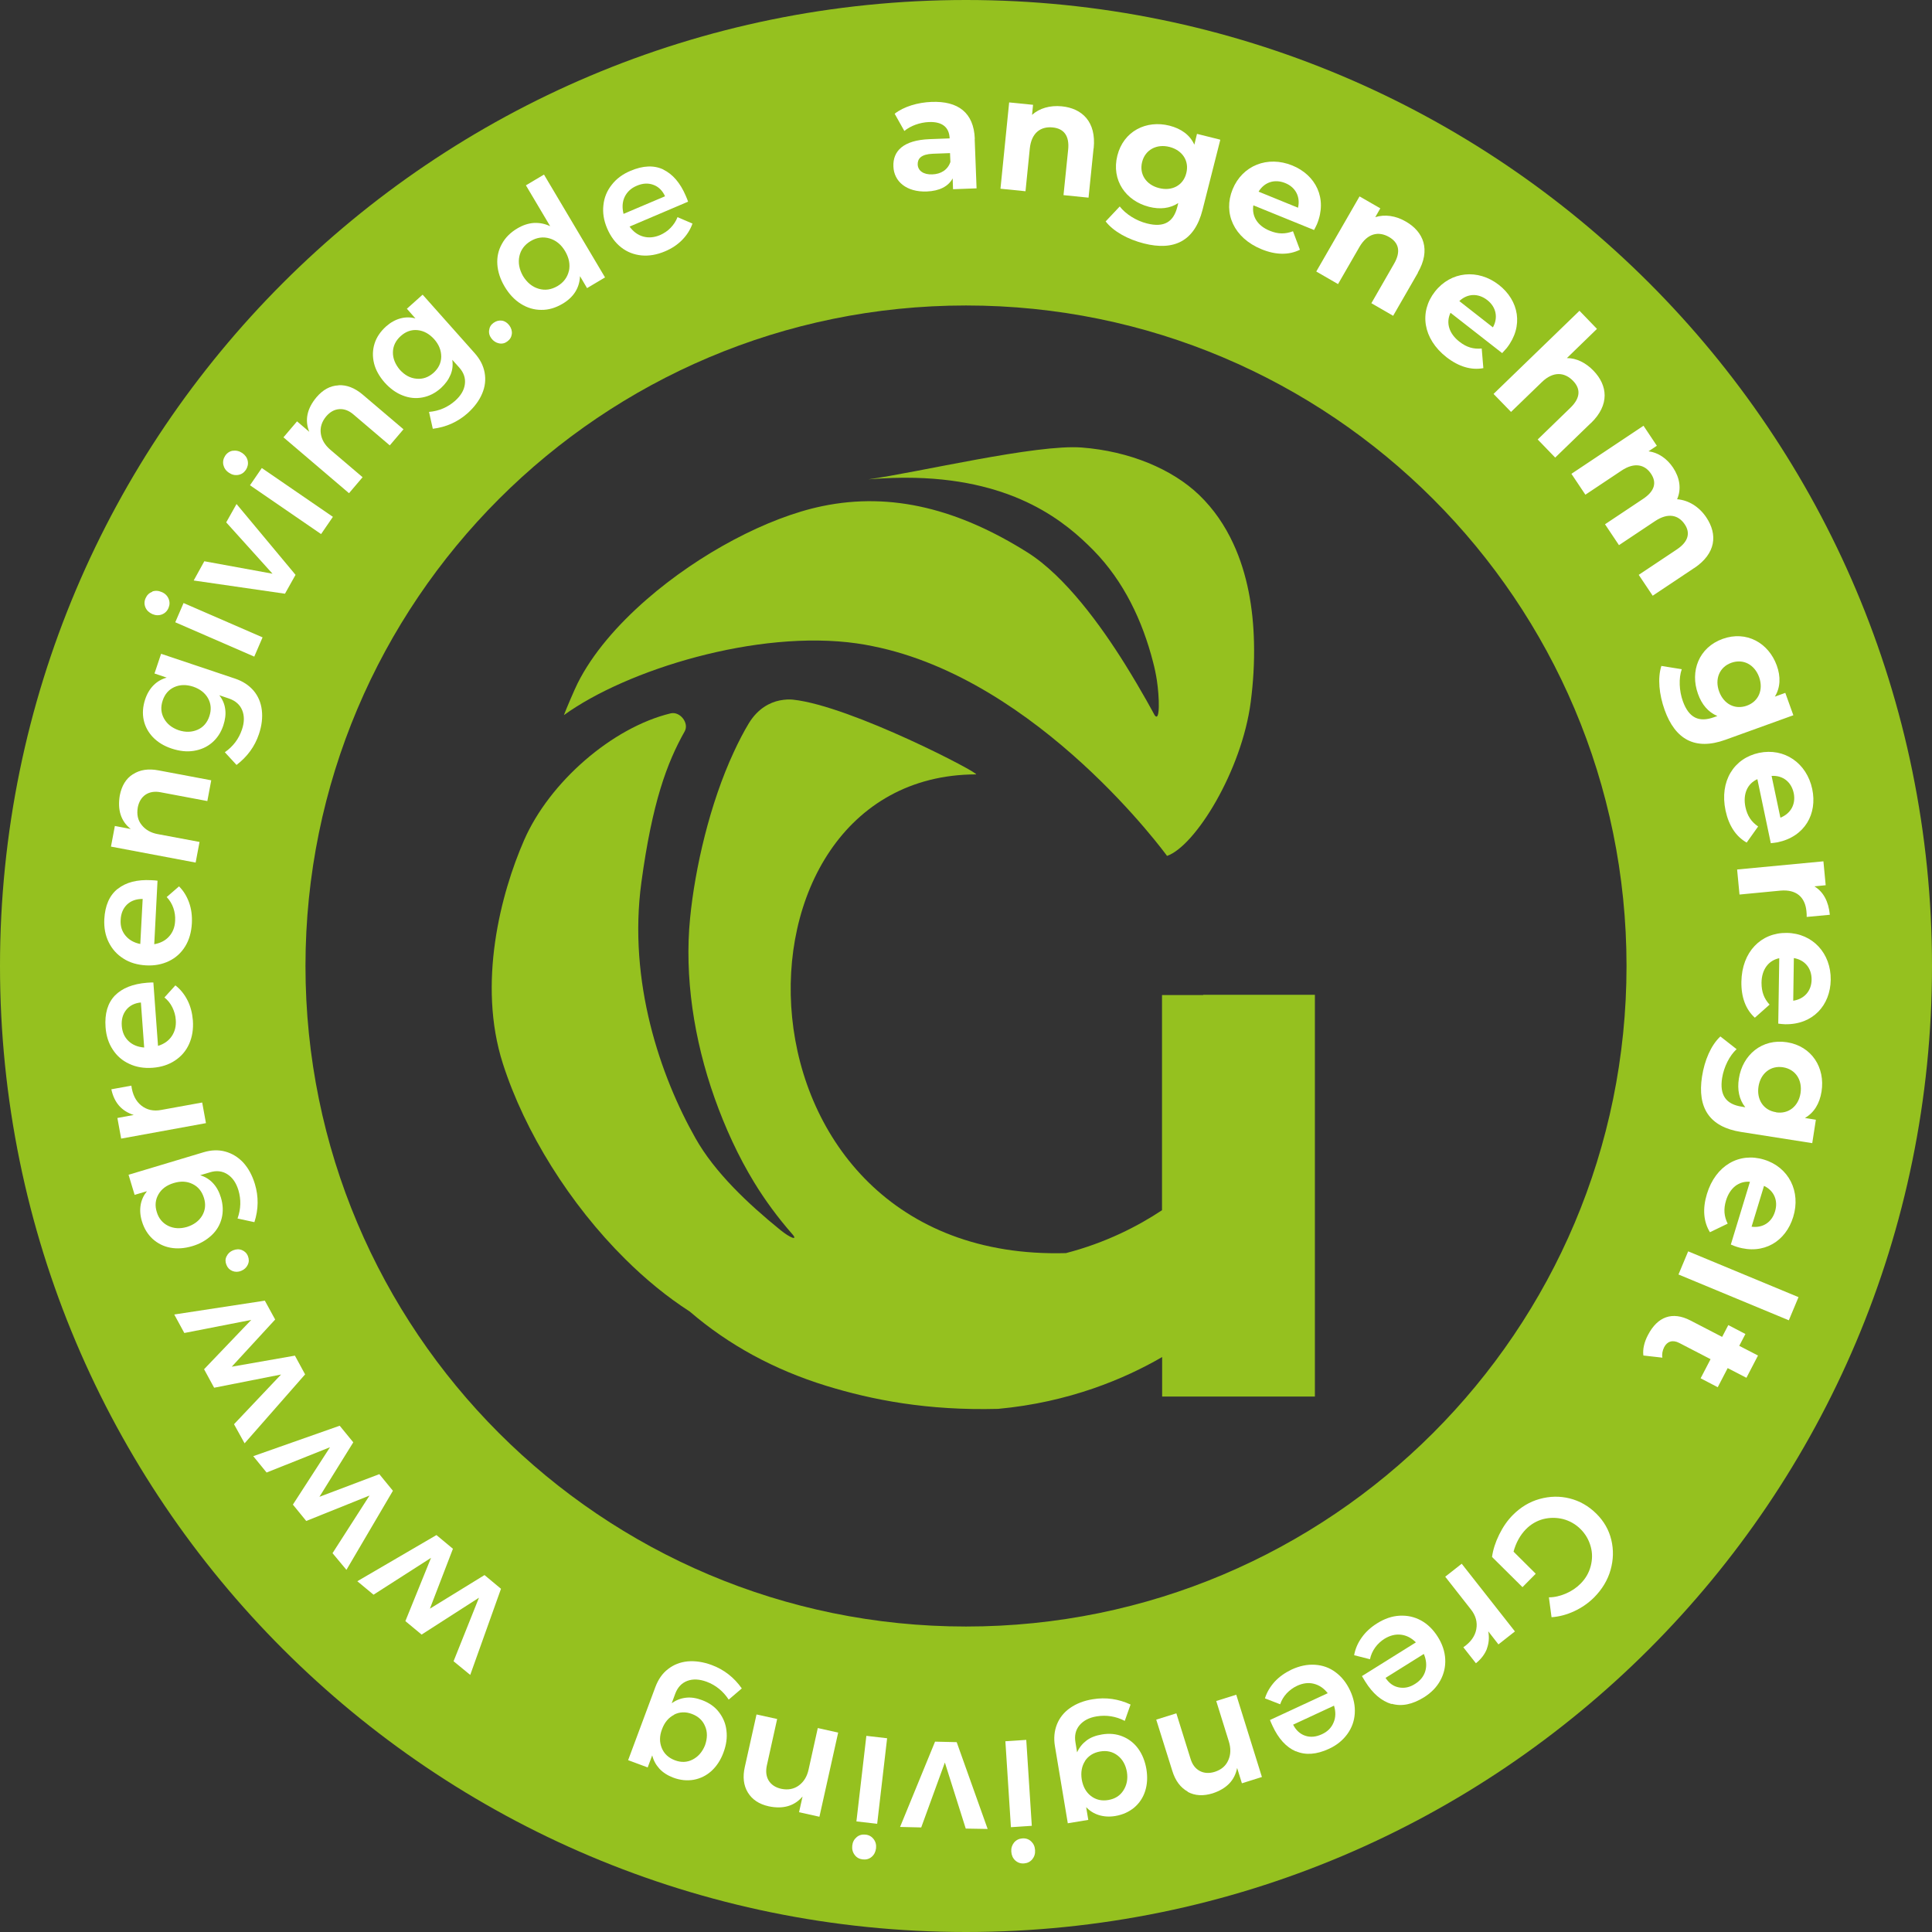 <?xml version="1.0" encoding="UTF-8"?>
<svg id="b" data-name="Layer 2" xmlns="http://www.w3.org/2000/svg" viewBox="0 0 153.56 153.56">
  <rect x="0" y="0" width="153.56" height="153.56" fill="#333333" stroke="none"/>
  <g id="c" data-name="Laag 1">
    <path d="M76.78,0C34.38,0,0,34.37,0,76.78s34.37,76.78,76.78,76.78,76.78-34.37,76.78-76.78S119.19,0,76.78,0ZM76.78,129.28c-29,0-52.5-23.51-52.5-52.5s23.51-52.5,52.5-52.5,52.5,23.51,52.5,52.5-23.51,52.5-52.5,52.5Z" style="fill: #95c11f;"/>
    <path d="M77.47,11.04l.15,3.93-1.87.07-.03-.86c-.35.64-1.05,1-2.06,1.04-1.61.06-2.61-.8-2.65-1.99-.05-1.22.78-2.09,2.88-2.17l1.59-.06c-.03-.86-.56-1.34-1.64-1.3-.73.03-1.47.3-1.96.71l-.77-1.37c.73-.57,1.84-.9,2.94-.94,2.1-.08,3.35.85,3.43,2.93h0ZM75.54,12.87l-.03-.7-1.37.05c-.93.04-1.21.39-1.2.85.02.5.46.82,1.16.79.67-.02,1.23-.35,1.44-.99Z" style="fill: #fff;"/>
    <path d="M86.92,11.79l-.4,3.92-1.99-.2.37-3.62c.11-1.11-.35-1.67-1.22-1.76-.96-.1-1.7.42-1.83,1.68l-.34,3.39-1.99-.2.69-6.86,1.9.19-.08.8c.59-.53,1.43-.77,2.36-.68,1.62.16,2.75,1.23,2.54,3.32v.02Z" style="fill: #fff;"/>
    <path d="M96.99,11.12l-1.41,5.56c-.63,2.48-2.26,3.28-4.66,2.67-1.26-.32-2.41-.94-3.04-1.75l1.12-1.19c.46.6,1.31,1.14,2.16,1.35,1.37.35,2.12-.12,2.42-1.33l.07-.29c-.65.43-1.45.52-2.32.3-1.85-.47-3.01-2.12-2.52-4.07s2.3-2.85,4.15-2.38c.93.24,1.62.74,1.97,1.51l.21-.86,1.84.46v.02ZM94.29,13.76c.25-.98-.32-1.82-1.33-2.08s-1.93.21-2.18,1.19.33,1.83,1.35,2.08c1.02.26,1.92-.21,2.16-1.19Z" style="fill: #fff;"/>
    <path d="M104.44,18.28l-4.82-1.96c-.14.87.33,1.63,1.3,2.02.68.28,1.24.27,1.85.04l.55,1.47c-.87.43-1.9.43-3.05-.04-2.2-.9-3.07-2.87-2.3-4.76.78-1.91,2.79-2.69,4.74-1.9,1.87.76,2.81,2.61,1.97,4.66-.06.14-.16.33-.24.48h0ZM100.03,15.23l3.14,1.28c.2-.86-.19-1.63-1.02-1.96-.84-.34-1.65-.08-2.12.69h0Z" style="fill: #fff;"/>
    <path d="M112.7,21.68l-1.97,3.42-1.73-1,1.81-3.15c.55-.96.37-1.66-.4-2.11-.83-.48-1.72-.31-2.36.79l-1.7,2.95-1.73-1,3.44-5.97,1.65.95-.4.7c.76-.24,1.62-.12,2.43.35,1.41.81,2,2.25.95,4.06h0Z" style="fill: #fff;"/>
    <path d="M119.4,28.07l-4.11-3.21c-.38.79-.12,1.66.71,2.3.57.45,1.12.6,1.77.54l.13,1.56c-.95.18-1.95-.11-2.93-.87-1.88-1.47-2.18-3.6-.92-5.21,1.27-1.62,3.42-1.83,5.08-.54,1.6,1.25,1.99,3.28.63,5.02-.1.12-.25.28-.36.4h0ZM115.99,23.93l2.67,2.09c.43-.77.26-1.62-.45-2.17-.72-.56-1.57-.53-2.22.08h0Z" style="fill: #fff;"/>
    <path d="M126.44,33.63l-2.83,2.74-1.39-1.44,2.61-2.53c.8-.78.81-1.5.2-2.13-.67-.69-1.57-.78-2.48.1l-2.45,2.37-1.39-1.43,6.83-6.61,1.39,1.44-2.39,2.32c.76,0,1.5.37,2.11,1,1.13,1.17,1.31,2.71-.2,4.17h-.01Z" style="fill: #fff;"/>
    <path d="M134.64,45.16l-3.28,2.19-1.11-1.66,3.03-2.02c.93-.62,1.08-1.32.63-1.99-.5-.75-1.32-.95-2.35-.27l-2.88,1.92-1.11-1.66,3.03-2.02c.93-.62,1.09-1.3.63-1.99-.49-.74-1.32-.94-2.34-.26l-2.88,1.92-1.11-1.66,5.73-3.82,1.06,1.59-.66.44c.77.1,1.46.57,1.95,1.3.53.8.68,1.69.32,2.51.89.07,1.74.58,2.32,1.44.91,1.36.78,2.87-.97,4.04h-.01Z" style="fill: #fff;"/>
    <path d="M142.54,56.85l-5.4,1.95c-2.41.87-3.99-.03-4.83-2.37-.44-1.23-.57-2.53-.26-3.5l1.62.26c-.25.71-.21,1.72.09,2.55.48,1.33,1.29,1.69,2.46,1.27l.28-.1c-.72-.3-1.24-.91-1.54-1.76-.65-1.8.07-3.69,1.96-4.37s3.65.32,4.3,2.11c.33.9.29,1.76-.15,2.48l.83-.3.64,1.78h0ZM138.84,56.09c.95-.34,1.33-1.28.98-2.27-.36-.99-1.25-1.48-2.21-1.14-.95.34-1.33,1.3-.97,2.28.36.99,1.25,1.47,2.2,1.13Z" style="fill: #fff;"/>
    <path d="M140.75,67.03l-1.07-5.1c-.8.36-1.16,1.19-.95,2.21.15.71.47,1.18,1.01,1.55l-.91,1.28c-.85-.48-1.42-1.34-1.68-2.55-.49-2.33.66-4.15,2.66-4.58,2.02-.42,3.79.81,4.23,2.87.42,1.98-.59,3.79-2.76,4.24-.15.03-.37.05-.54.07h.01ZM140.81,61.67l.7,3.32c.82-.32,1.24-1.07,1.06-1.95-.19-.89-.86-1.42-1.75-1.37h-.01Z" style="fill: #fff;"/>
    <path d="M145.43,72.71l-1.83.17c0-.17,0-.29-.02-.45-.1-1.09-.77-1.76-2.08-1.64l-3.24.31-.19-1.99,6.86-.65.18,1.9-.9.09c.71.42,1.13,1.2,1.23,2.26h-.01Z" style="fill: #fff;"/>
    <path d="M141.34,81.37l.08-5.21c-.86.18-1.4.9-1.41,1.95,0,.73.2,1.26.64,1.74l-1.17,1.04c-.72-.65-1.09-1.62-1.07-2.86.04-2.38,1.56-3.91,3.61-3.88,2.06.03,3.52,1.63,3.49,3.73-.03,2.02-1.41,3.57-3.63,3.53-.15,0-.37-.03-.54-.05h0ZM142.58,76.15l-.05,3.39c.87-.13,1.45-.77,1.46-1.67.01-.91-.53-1.57-1.41-1.72h0Z" style="fill: #fff;"/>
    <path d="M144.04,90.86l-5.66-.89c-2.53-.4-3.48-1.94-3.1-4.4.2-1.29.71-2.49,1.46-3.19l1.29,1.01c-.56.51-1.01,1.41-1.15,2.28-.22,1.39.32,2.1,1.55,2.29l.29.05c-.49-.61-.65-1.4-.51-2.28.29-1.88,1.83-3.2,3.82-2.89,1.98.31,3.05,2.03,2.75,3.92-.15.95-.59,1.68-1.32,2.1l.87.14-.29,1.87h0ZM141.16,88.41c1,.16,1.79-.49,1.95-1.52.16-1.04-.39-1.9-1.39-2.06-1-.16-1.79.5-1.95,1.53s.39,1.89,1.39,2.04h0Z" style="fill: #fff;"/>
    <path d="M137.57,98.92l1.52-4.99c-.88-.07-1.59.48-1.9,1.48-.21.7-.16,1.26.13,1.85l-1.41.68c-.51-.83-.6-1.86-.24-3.04.69-2.28,2.58-3.33,4.54-2.73,1.97.6,2.94,2.54,2.32,4.55-.59,1.94-2.34,3.04-4.46,2.39-.15-.04-.35-.13-.5-.19ZM140.21,94.25l-.99,3.25c.88.12,1.6-.34,1.86-1.2.27-.87-.07-1.66-.88-2.05h.01Z" style="fill: #fff;"/>
    <path d="M142.95,103.1l-.77,1.84-8.77-3.64.77-1.84,8.77,3.64Z" style="fill: #fff;"/>
    <path d="M130.62,107.74c-.07-.5.08-1.1.37-1.64.75-1.44,1.92-1.9,3.38-1.14l2.51,1.3.49-.94,1.36.71-.49.94,1.49.77-.92,1.77-1.49-.77-.79,1.52-1.36-.71.79-1.52-2.49-1.29c-.52-.27-.96-.13-1.2.34-.13.26-.19.56-.14.83l-1.5-.17h-.01Z" style="fill: #fff;"/>
    <path d="M122.06,125.09l-1.05,1.06-2.42-2.4c.08-.58.27-1.17.57-1.78.3-.61.66-1.13,1.09-1.56.62-.62,1.33-1.05,2.13-1.27s1.59-.24,2.39-.04c.79.2,1.49.6,2.1,1.2s1.01,1.3,1.2,2.09.17,1.59-.06,2.4c-.23.81-.67,1.53-1.3,2.17-.45.45-.98.82-1.58,1.1s-1.21.44-1.81.48l-.21-1.58c.47,0,.93-.12,1.37-.31s.82-.45,1.14-.77c.4-.4.67-.86.81-1.39s.15-1.05,0-1.58-.41-.98-.8-1.37c-.4-.4-.87-.66-1.39-.8-.53-.13-1.05-.13-1.58,0-.52.14-.99.41-1.39.82-.21.22-.41.48-.58.79-.17.31-.3.64-.39.98l1.75,1.74v.02Z" style="fill: #fff;"/>
    <path d="M118.18,131.06c-.17.43-.46.81-.87,1.14l-1-1.27c.58-.4.93-.88,1.03-1.44.1-.55-.04-1.08-.43-1.57l-2.04-2.6,1.31-1.03,4.23,5.38-1.31,1.03-.81-1.04c.09.49.05.95-.11,1.38v.02Z" style="fill: #fff;"/>
    <path d="M110.6,135.44c-.8-.24-1.49-.83-2.09-1.79-.12-.19-.2-.33-.26-.43l4.29-2.68c-.35-.35-.75-.56-1.19-.61s-.87.06-1.3.32c-.3.19-.55.42-.75.7s-.34.59-.41.93l-1.26-.32c.09-.5.29-.97.6-1.4.3-.43.71-.81,1.22-1.13.59-.37,1.19-.58,1.8-.61s1.17.09,1.7.38c.53.29.97.73,1.33,1.3s.56,1.17.59,1.77c.03.6-.1,1.17-.39,1.7s-.72.97-1.29,1.33c-.93.58-1.79.75-2.58.52v.02ZM110.13,133.37c.28.42.63.67,1.06.75s.86,0,1.3-.29c.41-.26.68-.6.8-1.02s.08-.87-.12-1.35l-3.04,1.9h0Z" style="fill: #fff;"/>
    <path d="M102.99,139.2c-.76-.33-1.38-1.01-1.85-2.03-.09-.2-.16-.35-.2-.46l4.59-2.13c-.3-.39-.67-.64-1.1-.75s-.87-.05-1.33.16c-.32.15-.59.35-.83.6-.23.25-.41.54-.52.87l-1.21-.47c.15-.48.41-.92.77-1.32.36-.39.81-.71,1.35-.97.63-.29,1.25-.42,1.86-.38s1.15.23,1.63.59c.48.35.87.84,1.16,1.46.29.62.41,1.23.37,1.83s-.24,1.15-.6,1.64-.84.88-1.45,1.16c-.99.46-1.87.52-2.63.19h-.01ZM102.78,137.08c.23.45.55.74.96.88.41.14.86.1,1.33-.12.44-.2.75-.51.92-.92.18-.4.19-.86.04-1.35l-3.25,1.51Z" style="fill: #fff;"/>
    <path d="M94.4,142.4c-.57-.32-.98-.86-1.22-1.64l-1.28-4.08,1.6-.5,1.13,3.62c.14.46.39.78.73.96.34.18.74.21,1.19.07.53-.17.89-.48,1.08-.93.2-.45.21-.94.04-1.49l-1-3.21,1.59-.5,2.04,6.54-1.59.5-.38-1.22c-.19.98-.83,1.65-1.95,2.02-.75.23-1.41.19-1.98-.12v-.02Z" style="fill: #fff;"/>
    <path d="M84.87,144.91l-1.02-6.11c-.11-.64-.05-1.22.16-1.75.21-.52.56-.96,1.05-1.3s1.09-.58,1.8-.69c1.03-.17,2.03-.03,3,.42l-.46,1.3c-.72-.37-1.46-.48-2.23-.36-.61.1-1.06.34-1.37.71s-.41.83-.32,1.36l.13.79c.17-.38.42-.69.75-.94s.74-.4,1.22-.48c.59-.1,1.13-.05,1.63.15s.92.52,1.25.97.55,1,.66,1.64c.1.63.07,1.21-.1,1.74-.17.53-.46.96-.87,1.31-.41.34-.91.57-1.5.67-.47.08-.91.05-1.3-.07-.4-.12-.74-.34-1.02-.63l.17,1.01-1.64.27h0ZM86.25,139.96c-.27.41-.36.91-.27,1.48.1.57.34,1.01.73,1.31s.85.41,1.38.32.93-.34,1.2-.76c.27-.42.37-.91.28-1.47-.1-.57-.35-1.01-.74-1.31s-.85-.41-1.38-.32-.93.34-1.21.75h.01Z" style="fill: #fff;"/>
    <path d="M82.01,145.12l-1.66.11-.44-6.83,1.66-.11.44,6.83ZM80.69,147.87c-.19-.18-.29-.41-.31-.7-.02-.28.06-.52.22-.72.17-.2.39-.31.66-.33s.51.06.7.24.29.4.31.69c.02.29-.06.53-.22.73-.17.2-.39.31-.66.33s-.5-.06-.7-.24Z" style="fill: #fff;"/>
    <path d="M78.5,145.37l-1.74-.03-1.66-5.25-1.88,5.16-1.68-.04,2.78-6.78,1.72.04,2.46,6.9h0Z" style="fill: #fff;"/>
    <path d="M67.93,147.43c-.16-.21-.22-.46-.19-.74s.15-.5.35-.67.44-.23.71-.2.48.15.64.36.22.45.19.73c-.04.29-.15.51-.35.68s-.44.23-.71.2-.49-.15-.64-.36h0ZM69.72,144.96l-1.65-.19.79-6.8,1.65.19-.79,6.8Z" style="fill: #fff;"/>
    <path d="M59.44,142.47c-.34-.56-.42-1.24-.24-2.03l.93-4.17,1.64.36-.82,3.7c-.1.47-.05.87.15,1.2.21.33.54.55,1,.65.54.11,1.01.02,1.4-.27s.65-.71.77-1.27l.73-3.29,1.62.36-1.49,6.69-1.62-.36.28-1.25c-.65.76-1.55,1.02-2.69.78-.77-.17-1.32-.54-1.66-1.1h0Z" style="fill: #fff;"/>
    <path d="M49.93,139.89l2.16-5.8c.23-.61.56-1.09,1.01-1.43.45-.35.96-.55,1.56-.61.6-.05,1.23.04,1.91.29.97.36,1.77.98,2.39,1.86l-1.04.89c-.44-.67-1.03-1.15-1.75-1.42-.57-.21-1.09-.24-1.54-.07-.45.17-.77.51-.96,1.02l-.28.76c.34-.25.71-.39,1.12-.44s.84.02,1.29.19c.56.21,1.01.52,1.34.95s.54.91.6,1.47c.07.56-.01,1.14-.24,1.75-.22.6-.54,1.08-.95,1.46-.41.37-.88.6-1.41.7-.53.09-1.07.04-1.63-.17-.45-.17-.81-.4-1.1-.71-.28-.31-.47-.66-.57-1.06l-.36.96-1.56-.58h0ZM53.59,136.29c-.44.22-.77.6-.97,1.15-.21.54-.21,1.04-.02,1.5s.54.78,1.04.97.98.17,1.42-.06c.44-.23.77-.61.98-1.14.19-.55.2-1.05,0-1.51-.19-.46-.54-.78-1.04-.97s-.98-.17-1.42.05h.01Z" style="fill: #fff;"/>
    <path d="M37.38,133.13l-1.33-1.09,2.02-5.05-4.56,2.93-1.29-1.07,2.04-5.03-4.57,2.93-1.29-1.07,6.29-3.67,1.31,1.09-1.83,4.76,4.34-2.67,1.31,1.09-2.45,6.86h0Z" style="fill: #fff;"/>
    <path d="M27.53,124.77l-1.1-1.32,2.94-4.58-5.03,2.02-1.06-1.3,2.95-4.56-5.04,2.01-1.06-1.3,6.87-2.42,1.08,1.32-2.69,4.33,4.76-1.8,1.08,1.32-3.69,6.28h0Z" style="fill: #fff;"/>
    <path d="M19.43,114.7l-.83-1.5,3.74-3.95-5.32,1.05-.8-1.47,3.75-3.92-5.32,1.04-.8-1.47,7.2-1.1.82,1.5-3.45,3.75,5.02-.88.81,1.49-4.8,5.47h-.02Z" style="fill: #fff;"/>
    <path d="M18.01,99.86c.1-.22.27-.38.51-.48.25-.1.49-.11.71-.02.22.09.39.25.48.49.09.23.09.46-.02.68-.1.22-.28.38-.52.48-.24.1-.48.1-.7.01s-.38-.25-.47-.48c-.1-.24-.1-.46,0-.68h.01Z" style="fill: #fff;"/>
    <path d="M10.23,93.37l5.93-1.78c.62-.19,1.21-.21,1.75-.06s1.02.44,1.43.88c.4.44.71,1.01.92,1.7.3,1,.29,2.01-.04,3.03l-1.34-.29c.27-.76.29-1.51.07-2.25-.18-.59-.47-1.01-.88-1.27-.41-.26-.87-.31-1.39-.15l-.77.23c.4.12.74.33,1.02.63s.49.68.63,1.15c.17.57.19,1.12.06,1.64-.13.52-.4.98-.81,1.36s-.92.68-1.54.86c-.61.18-1.19.22-1.73.12s-1.01-.34-1.41-.7c-.39-.36-.68-.83-.85-1.4-.14-.46-.17-.89-.1-1.3.07-.41.24-.77.5-1.09l-.98.29-.48-1.59h0ZM15.31,94.11c-.44-.22-.94-.25-1.5-.08s-.96.46-1.21.89-.3.9-.14,1.41c.15.51.46.88.9,1.1.45.22.95.25,1.5.09.55-.17.96-.48,1.21-.9.25-.43.3-.9.14-1.41s-.45-.88-.9-1.1Z" style="fill: #fff;"/>
    <path d="M9.46,87.88c-.3-.35-.5-.78-.61-1.3l1.59-.29c.09.7.35,1.23.79,1.58.44.35.97.47,1.59.35l3.25-.59.3,1.64-6.74,1.23-.3-1.64,1.3-.24c-.48-.15-.87-.4-1.17-.74Z" style="fill: #fff;"/>
    <path d="M9.13,79.13c.58-.59,1.43-.93,2.56-1.02.22-.02.39-.02.5-.02l.37,5.04c.48-.15.84-.4,1.09-.77.25-.37.36-.8.32-1.3-.02-.35-.12-.68-.27-.99s-.36-.57-.63-.79l.87-.96c.4.31.72.71.96,1.18s.38,1.01.43,1.6c.05.7-.05,1.32-.3,1.88s-.63.99-1.13,1.32-1.09.52-1.77.57-1.3-.05-1.85-.31c-.55-.25-.99-.63-1.32-1.14-.33-.5-.52-1.09-.57-1.77-.08-1.09.17-1.93.75-2.53h-.01ZM11.19,79.68c-.5.05-.89.25-1.16.59s-.39.76-.35,1.28c.04.49.21.88.53,1.19.32.31.74.48,1.25.52l-.26-3.57h-.01Z" style="fill: #fff;"/>
    <path d="M9.36,70.65c.65-.52,1.54-.75,2.66-.69.22.01.39.02.5.04l-.26,5.05c.49-.09.89-.29,1.18-.62.3-.33.46-.75.48-1.25.02-.35-.03-.69-.14-1.01s-.29-.62-.53-.87l.98-.85c.36.36.62.79.8,1.29s.25,1.05.22,1.65c-.04.7-.21,1.31-.53,1.83-.32.52-.75.91-1.29,1.17-.54.26-1.15.38-1.83.34-.68-.04-1.28-.21-1.79-.54-.51-.32-.9-.75-1.17-1.3-.27-.54-.38-1.15-.35-1.83.06-1.09.41-1.89,1.06-2.41h.01ZM11.33,71.45c-.5,0-.91.14-1.23.44-.31.3-.49.71-.51,1.23-.03.49.1.9.38,1.24s.67.57,1.18.67l.19-3.58h-.01Z" style="fill: #fff;"/>
    <path d="M10.57,61.54c.55-.36,1.22-.46,2.02-.31l4.2.79-.31,1.65-3.72-.7c-.47-.09-.87-.02-1.19.19-.32.22-.53.56-.62,1.02-.09.55,0,1.01.31,1.39.3.38.73.63,1.29.73l3.31.62-.31,1.64-6.73-1.27.31-1.64,1.26.24c-.78-.62-1.06-1.51-.87-2.66.15-.77.49-1.34,1.04-1.69h0Z" style="fill: #fff;"/>
    <path d="M12.82,51.97l5.87,1.97c.62.21,1.1.53,1.47.96.36.43.58.95.65,1.54s0,1.23-.23,1.91c-.33.99-.93,1.8-1.78,2.45l-.93-1.01c.66-.46,1.11-1.06,1.36-1.8.2-.58.2-1.1.02-1.54s-.53-.75-1.05-.93l-.77-.26c.26.33.42.7.47,1.1.06.41,0,.84-.15,1.3-.19.57-.49,1.02-.9,1.37-.41.35-.89.56-1.45.65s-1.14.02-1.75-.18-1.1-.5-1.49-.9c-.38-.4-.63-.86-.74-1.38s-.07-1.07.12-1.64c.15-.45.38-.83.67-1.12s.64-.49,1.04-.6l-.97-.33.53-1.58v.02ZM16.54,55.51c-.24-.43-.63-.74-1.18-.93-.55-.18-1.05-.17-1.5.03s-.76.56-.93,1.07-.14.98.1,1.42.63.75,1.17.94c.55.18,1.05.16,1.51-.04.45-.2.76-.56.93-1.07s.14-.98-.1-1.42Z" style="fill: #fff;"/>
    <path d="M12.09,47.02c.24-.09.5-.08.77.04.26.11.44.29.54.53.1.24.1.48-.01.74-.11.25-.29.42-.53.51-.24.09-.49.08-.75-.03-.26-.12-.45-.29-.55-.53-.1-.24-.1-.48.01-.73s.28-.42.53-.51v-.02ZM13.93,49.46l.66-1.53,6.28,2.73-.66,1.53-6.28-2.73Z" style="fill: #fff;"/>
    <path d="M15.4,46.13l.84-1.52,5.42.99-3.68-4.08.82-1.46,4.69,5.63-.84,1.5-7.25-1.05h0Z" style="fill: #fff;"/>
    <path d="M18.52,35.83c.26-.04.5.02.74.18.23.16.38.37.43.62s0,.49-.15.72c-.16.23-.36.36-.62.4s-.5-.02-.73-.18c-.24-.16-.38-.37-.44-.63-.05-.25,0-.49.15-.72.15-.22.36-.36.62-.4h0ZM19.87,38.57l.94-1.37,5.65,3.88-.94,1.37-5.65-3.88Z" style="fill: #fff;"/>
    <path d="M26.9,30.62c.65-.04,1.29.21,1.91.73l3.26,2.77-1.09,1.28-2.89-2.46c-.36-.31-.74-.45-1.13-.42-.39.03-.73.22-1.04.58-.35.43-.49.88-.42,1.37s.33.91.76,1.28l2.56,2.18-1.08,1.27-5.21-4.44,1.08-1.27.97.83c-.37-.93-.18-1.84.57-2.74.51-.6,1.09-.92,1.74-.95h.01Z" style="fill: #fff;"/>
    <path d="M33.6,23.43l4.12,4.63c.43.48.7,1,.8,1.56.1.56.04,1.11-.2,1.67-.23.55-.62,1.07-1.15,1.55-.78.69-1.7,1.11-2.77,1.24l-.3-1.34c.8-.07,1.49-.37,2.07-.88.46-.41.72-.85.78-1.33.06-.48-.09-.92-.46-1.33l-.54-.6c.06.42.02.81-.14,1.19s-.41.73-.77,1.06c-.45.4-.93.64-1.46.74-.53.1-1.05.05-1.58-.16-.52-.2-1-.55-1.43-1.03-.42-.48-.71-.99-.84-1.52s-.12-1.06.04-1.57.47-.96.91-1.36c.36-.32.74-.53,1.14-.64s.8-.11,1.2,0l-.68-.77,1.24-1.11h.02ZM35.07,28.35c0-.5-.18-.96-.56-1.39-.39-.43-.83-.67-1.32-.72-.49-.05-.94.11-1.34.47s-.61.79-.62,1.28.18.96.55,1.4c.39.43.83.67,1.33.71.49.05.94-.11,1.34-.46.4-.36.61-.78.62-1.28h0Z" style="fill: #fff;"/>
    <path d="M39.89,25.48c.23.04.43.17.59.38.16.22.23.45.2.69s-.15.44-.36.59c-.2.15-.42.2-.66.15s-.44-.18-.6-.39-.22-.44-.18-.67c.03-.24.15-.43.35-.57.21-.15.43-.21.66-.17h0Z" style="fill: #fff;"/>
    <path d="M43.24,13.88l4.85,8.17-1.43.85-.56-.95c-.02.46-.14.87-.37,1.24-.23.37-.57.69-1.01.95-.56.33-1.12.5-1.7.49-.57,0-1.11-.16-1.62-.48s-.94-.78-1.29-1.37c-.35-.59-.54-1.18-.58-1.76-.04-.59.08-1.13.36-1.63.27-.5.68-.91,1.22-1.23.45-.27.89-.41,1.33-.44.44-.02.87.06,1.29.26l-1.93-3.25,1.43-.85h.01ZM45.22,21.54c.11-.52.01-1.04-.3-1.57s-.73-.87-1.24-1.02-1.01-.08-1.5.21-.79.7-.9,1.21c-.11.52-.01,1.04.29,1.57.32.52.73.86,1.24,1.01.51.15,1,.08,1.5-.21.49-.29.79-.7.91-1.22v.02Z" style="fill: #fff;"/>
    <path d="M52.72,13.48c.75.36,1.35,1.06,1.79,2.09.09.21.15.36.18.46l-4.65,1.98c.29.4.65.67,1.08.79.43.12.87.08,1.33-.11.32-.14.61-.33.85-.58s.43-.53.55-.85l1.19.51c-.17.48-.44.91-.81,1.29-.37.38-.83.69-1.38.92-.64.27-1.27.38-1.87.32s-1.14-.27-1.61-.64-.84-.87-1.11-1.5-.37-1.24-.3-1.85c.06-.6.28-1.14.66-1.62.37-.48.87-.85,1.49-1.11,1.01-.43,1.88-.46,2.63-.1h-.02ZM52.86,15.6c-.21-.46-.52-.76-.93-.91s-.85-.13-1.33.08c-.45.19-.76.49-.95.88-.19.4-.21.85-.09,1.35l3.3-1.4h0Z" style="fill: #fff;"/>
    <path d="M68.11,51.14c.42.06.84.13,1.26.22,13.23,2.65,23.39,16.67,23.39,16.67,2.25-.79,5.94-6.77,6.65-12.23.2-1.53.3-3.13.26-4.73-.06-2.73-.53-5.45-1.64-7.85-.66-1.43-1.54-2.74-2.71-3.87-2.15-2.07-5.56-3.49-9.34-3.78-3.6-.28-13,1.98-16.96,2.53,1.33-.11,2.56-.15,3.71-.12,8.05.2,12.01,3.56,14.17,5.75,2.42,2.46,3.91,5.62,4.75,8.9.13.49.23.98.3,1.44.2,1.3.27,3.41-.18,2.77,0,0-.97-1.83-2.36-4.06-1.89-3.03-4.74-6.98-7.74-8.87-5.39-3.39-10.74-4.84-16.32-3.68-4.35.9-9.77,3.77-13.96,7.42-2.34,2.04-4.31,4.32-5.48,6.66-.22.43-.93,2.09-1.09,2.53,4.99-3.61,15.38-6.83,23.3-5.7h-.01Z" style="fill: #95c11f;"/>
    <path d="M95.62,79.09h-3.26v17.1h0c-1.88,1.25-4.46,2.59-7.64,3.41-27.54.76-28.1-37.99-7.15-38.05.49,0-9.93-5.45-14.54-5.94-.26-.03-.63-.02-1.05.06-.78.16-1.73.63-2.45,1.8-.43.71-.83,1.49-1.2,2.29-1.91,4.1-3.09,9.24-3.48,13.22-.46,4.64.3,9.65,1.95,14.3.84,2.36,1.88,4.63,3.15,6.71.84,1.38,1.88,2.8,3.04,4.12.44.51-.17.3-.98-.36-2.54-2.06-5.2-4.56-6.73-7.28-2.78-4.91-5.38-12.43-4.3-20.35.86-6.32,2.02-9.47,3.44-11.99.37-.65-.36-1.61-1.12-1.43-4.63,1.12-9.62,5.45-11.64,10.07-1.86,4.25-3.73,11.41-1.69,17.77,1.74,5.43,5.32,11.17,9.72,15.53,1.61,1.6,3.34,3.02,5.13,4.17,3.09,2.66,6.71,4.63,10.86,5.91,3.62,1.11,8.01,1.98,13.65,1.83,5.65-.52,10.08-2.4,13.04-4.12.69-.4,1.31-.79,1.84-1.16-.53.36-1.14.75-1.84,1.16v3.14h12.14v-31.93h-8.88v.02Z" style="fill: #95c11f;"/>
  </g>
</svg>